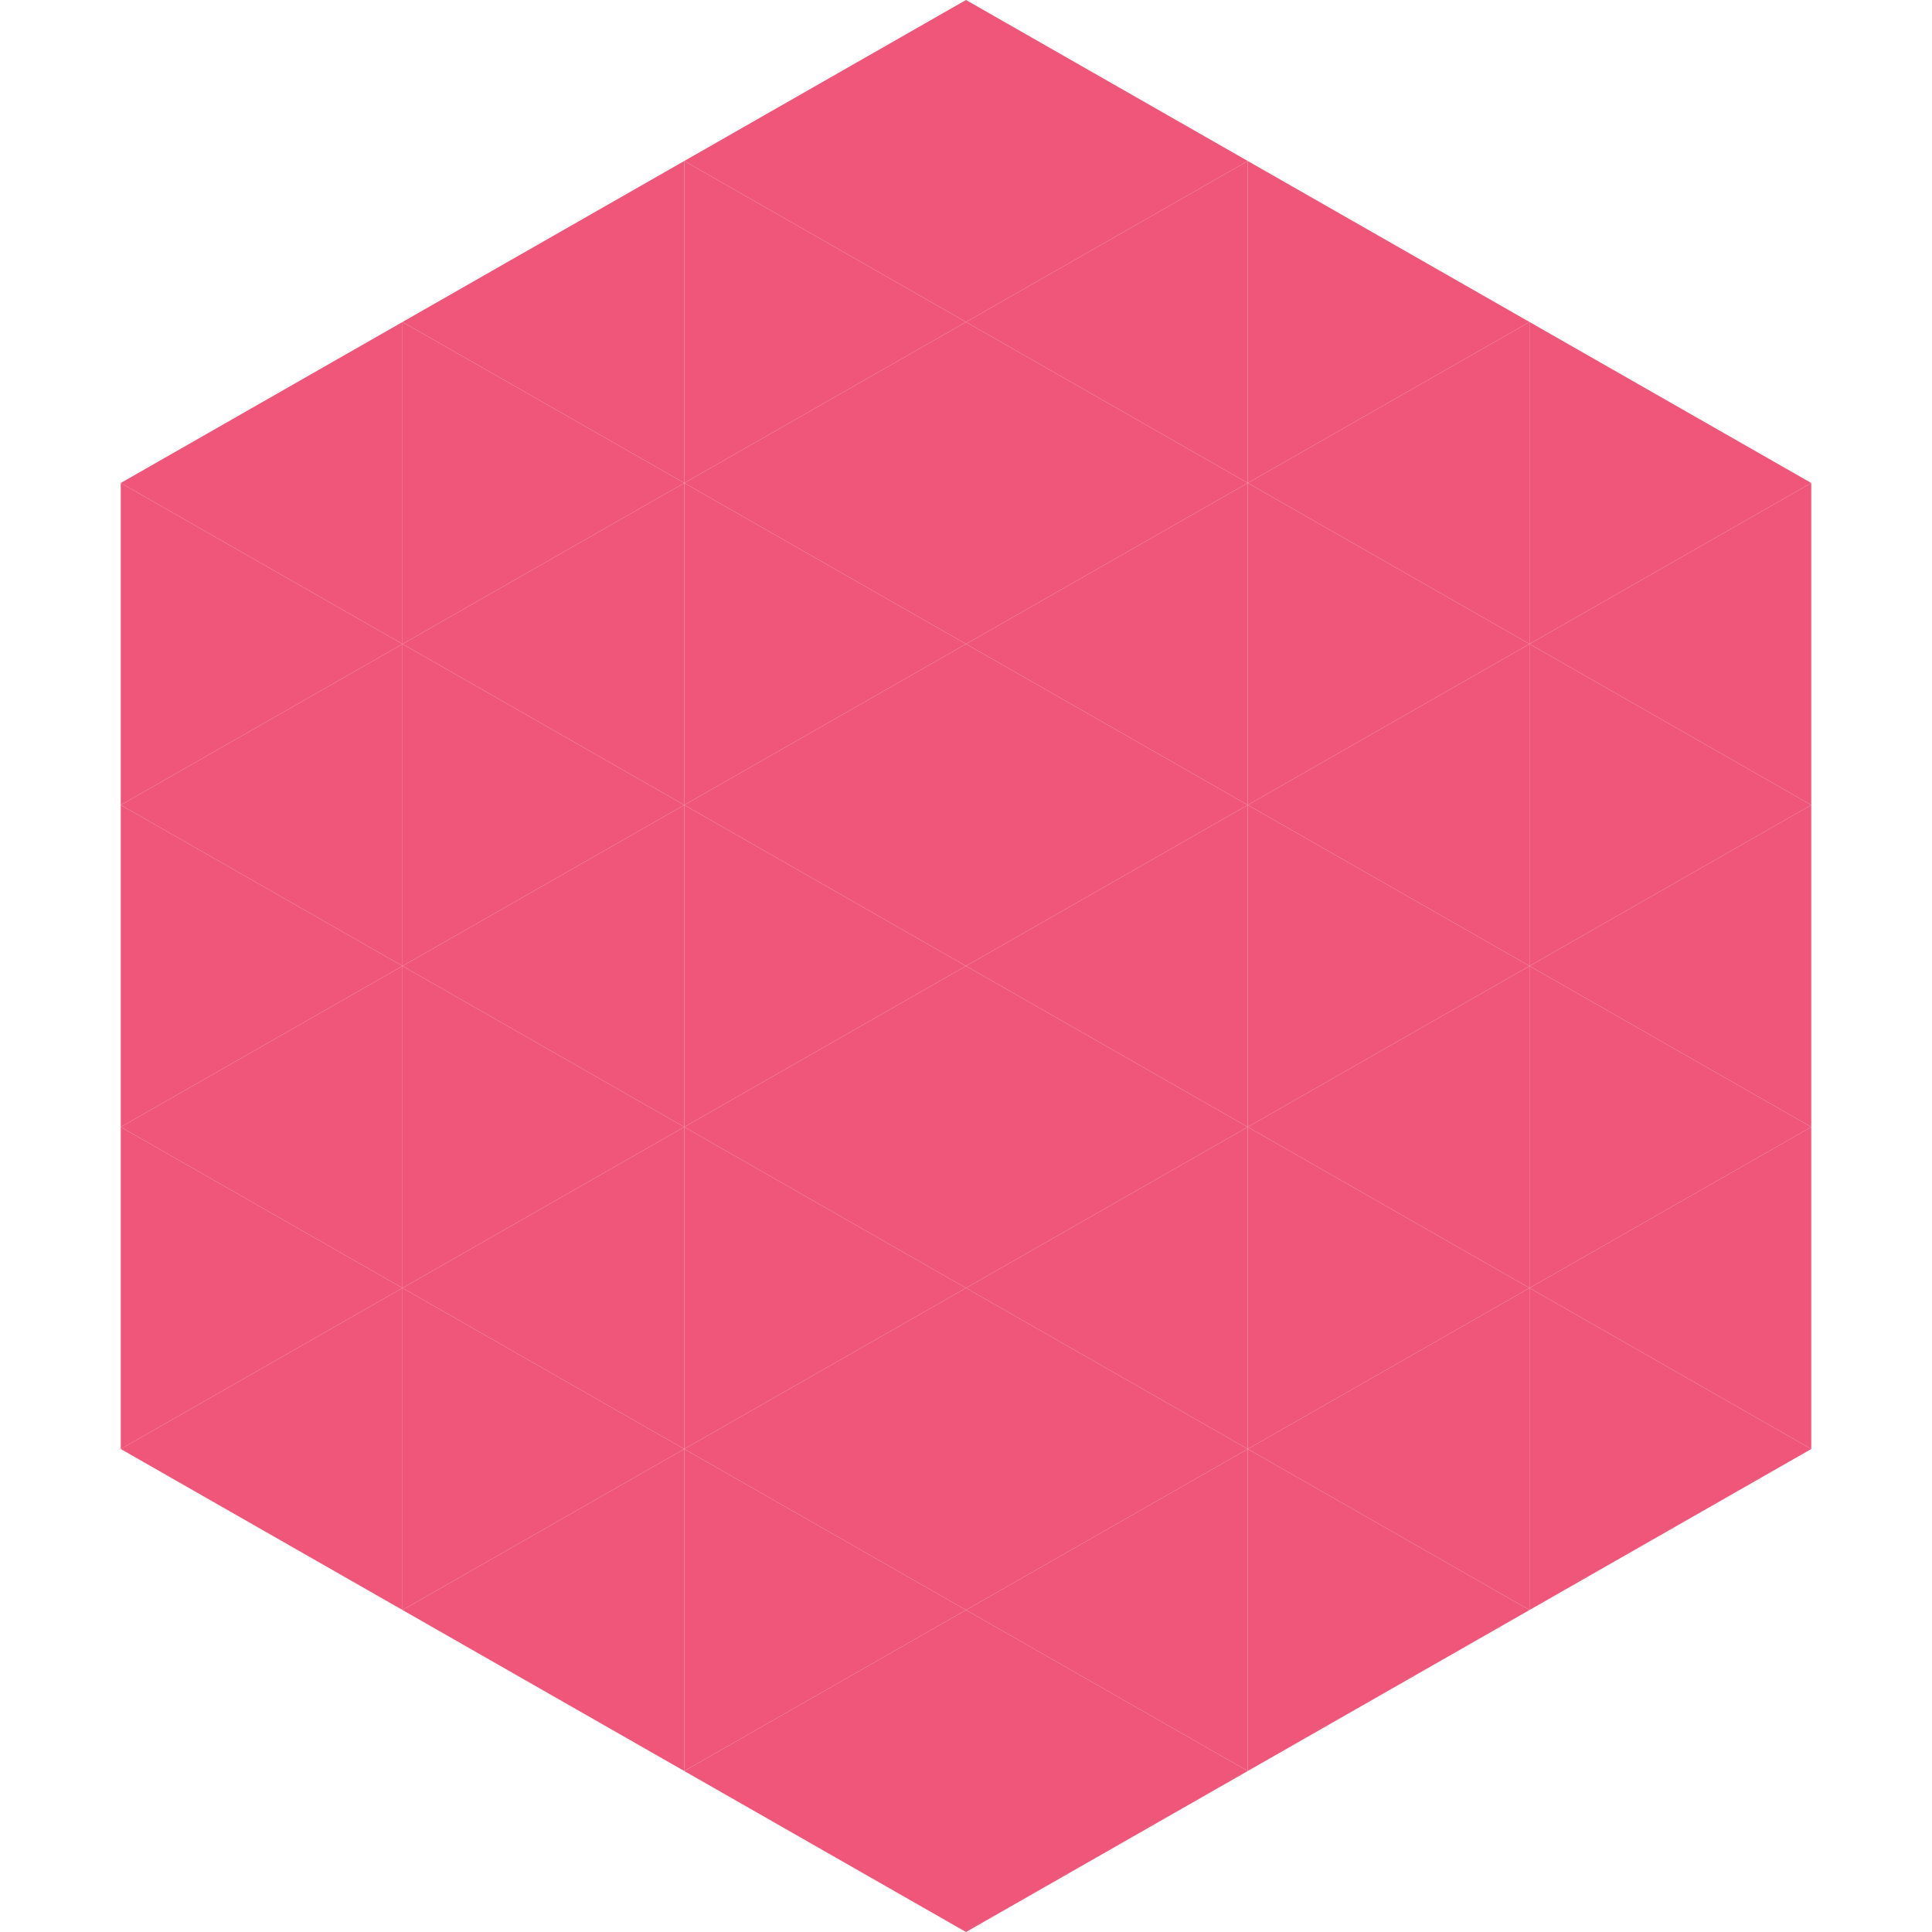 <?xml version="1.0"?>
<!-- Generated by SVGo -->
<svg width="240" height="240"
     xmlns="http://www.w3.org/2000/svg"
     xmlns:xlink="http://www.w3.org/1999/xlink">
<polygon points="50,40 15,60 50,80" style="fill:rgb(240,85,122)" />
<polygon points="190,40 225,60 190,80" style="fill:rgb(240,85,122)" />
<polygon points="15,60 50,80 15,100" style="fill:rgb(240,85,122)" />
<polygon points="225,60 190,80 225,100" style="fill:rgb(240,85,122)" />
<polygon points="50,80 15,100 50,120" style="fill:rgb(240,85,122)" />
<polygon points="190,80 225,100 190,120" style="fill:rgb(240,85,122)" />
<polygon points="15,100 50,120 15,140" style="fill:rgb(240,85,122)" />
<polygon points="225,100 190,120 225,140" style="fill:rgb(240,85,122)" />
<polygon points="50,120 15,140 50,160" style="fill:rgb(240,85,122)" />
<polygon points="190,120 225,140 190,160" style="fill:rgb(240,85,122)" />
<polygon points="15,140 50,160 15,180" style="fill:rgb(240,85,122)" />
<polygon points="225,140 190,160 225,180" style="fill:rgb(240,85,122)" />
<polygon points="50,160 15,180 50,200" style="fill:rgb(240,85,122)" />
<polygon points="190,160 225,180 190,200" style="fill:rgb(240,85,122)" />
<polygon points="15,180 50,200 15,220" style="fill:rgb(255,255,255); fill-opacity:0" />
<polygon points="225,180 190,200 225,220" style="fill:rgb(255,255,255); fill-opacity:0" />
<polygon points="50,0 85,20 50,40" style="fill:rgb(255,255,255); fill-opacity:0" />
<polygon points="190,0 155,20 190,40" style="fill:rgb(255,255,255); fill-opacity:0" />
<polygon points="85,20 50,40 85,60" style="fill:rgb(240,85,122)" />
<polygon points="155,20 190,40 155,60" style="fill:rgb(240,85,122)" />
<polygon points="50,40 85,60 50,80" style="fill:rgb(240,85,122)" />
<polygon points="190,40 155,60 190,80" style="fill:rgb(240,85,122)" />
<polygon points="85,60 50,80 85,100" style="fill:rgb(240,85,122)" />
<polygon points="155,60 190,80 155,100" style="fill:rgb(240,85,122)" />
<polygon points="50,80 85,100 50,120" style="fill:rgb(240,85,122)" />
<polygon points="190,80 155,100 190,120" style="fill:rgb(240,85,122)" />
<polygon points="85,100 50,120 85,140" style="fill:rgb(240,85,122)" />
<polygon points="155,100 190,120 155,140" style="fill:rgb(240,85,122)" />
<polygon points="50,120 85,140 50,160" style="fill:rgb(240,85,122)" />
<polygon points="190,120 155,140 190,160" style="fill:rgb(240,85,122)" />
<polygon points="85,140 50,160 85,180" style="fill:rgb(240,85,122)" />
<polygon points="155,140 190,160 155,180" style="fill:rgb(240,85,122)" />
<polygon points="50,160 85,180 50,200" style="fill:rgb(240,85,122)" />
<polygon points="190,160 155,180 190,200" style="fill:rgb(240,85,122)" />
<polygon points="85,180 50,200 85,220" style="fill:rgb(240,85,122)" />
<polygon points="155,180 190,200 155,220" style="fill:rgb(240,85,122)" />
<polygon points="120,0 85,20 120,40" style="fill:rgb(240,85,122)" />
<polygon points="120,0 155,20 120,40" style="fill:rgb(240,85,122)" />
<polygon points="85,20 120,40 85,60" style="fill:rgb(240,85,122)" />
<polygon points="155,20 120,40 155,60" style="fill:rgb(240,85,122)" />
<polygon points="120,40 85,60 120,80" style="fill:rgb(240,85,122)" />
<polygon points="120,40 155,60 120,80" style="fill:rgb(240,85,122)" />
<polygon points="85,60 120,80 85,100" style="fill:rgb(240,85,122)" />
<polygon points="155,60 120,80 155,100" style="fill:rgb(240,85,122)" />
<polygon points="120,80 85,100 120,120" style="fill:rgb(240,85,122)" />
<polygon points="120,80 155,100 120,120" style="fill:rgb(240,85,122)" />
<polygon points="85,100 120,120 85,140" style="fill:rgb(240,85,122)" />
<polygon points="155,100 120,120 155,140" style="fill:rgb(240,85,122)" />
<polygon points="120,120 85,140 120,160" style="fill:rgb(240,85,122)" />
<polygon points="120,120 155,140 120,160" style="fill:rgb(240,85,122)" />
<polygon points="85,140 120,160 85,180" style="fill:rgb(240,85,122)" />
<polygon points="155,140 120,160 155,180" style="fill:rgb(240,85,122)" />
<polygon points="120,160 85,180 120,200" style="fill:rgb(240,85,122)" />
<polygon points="120,160 155,180 120,200" style="fill:rgb(240,85,122)" />
<polygon points="85,180 120,200 85,220" style="fill:rgb(240,85,122)" />
<polygon points="155,180 120,200 155,220" style="fill:rgb(240,85,122)" />
<polygon points="120,200 85,220 120,240" style="fill:rgb(240,85,122)" />
<polygon points="120,200 155,220 120,240" style="fill:rgb(240,85,122)" />
<polygon points="85,220 120,240 85,260" style="fill:rgb(255,255,255); fill-opacity:0" />
<polygon points="155,220 120,240 155,260" style="fill:rgb(255,255,255); fill-opacity:0" />
</svg>
